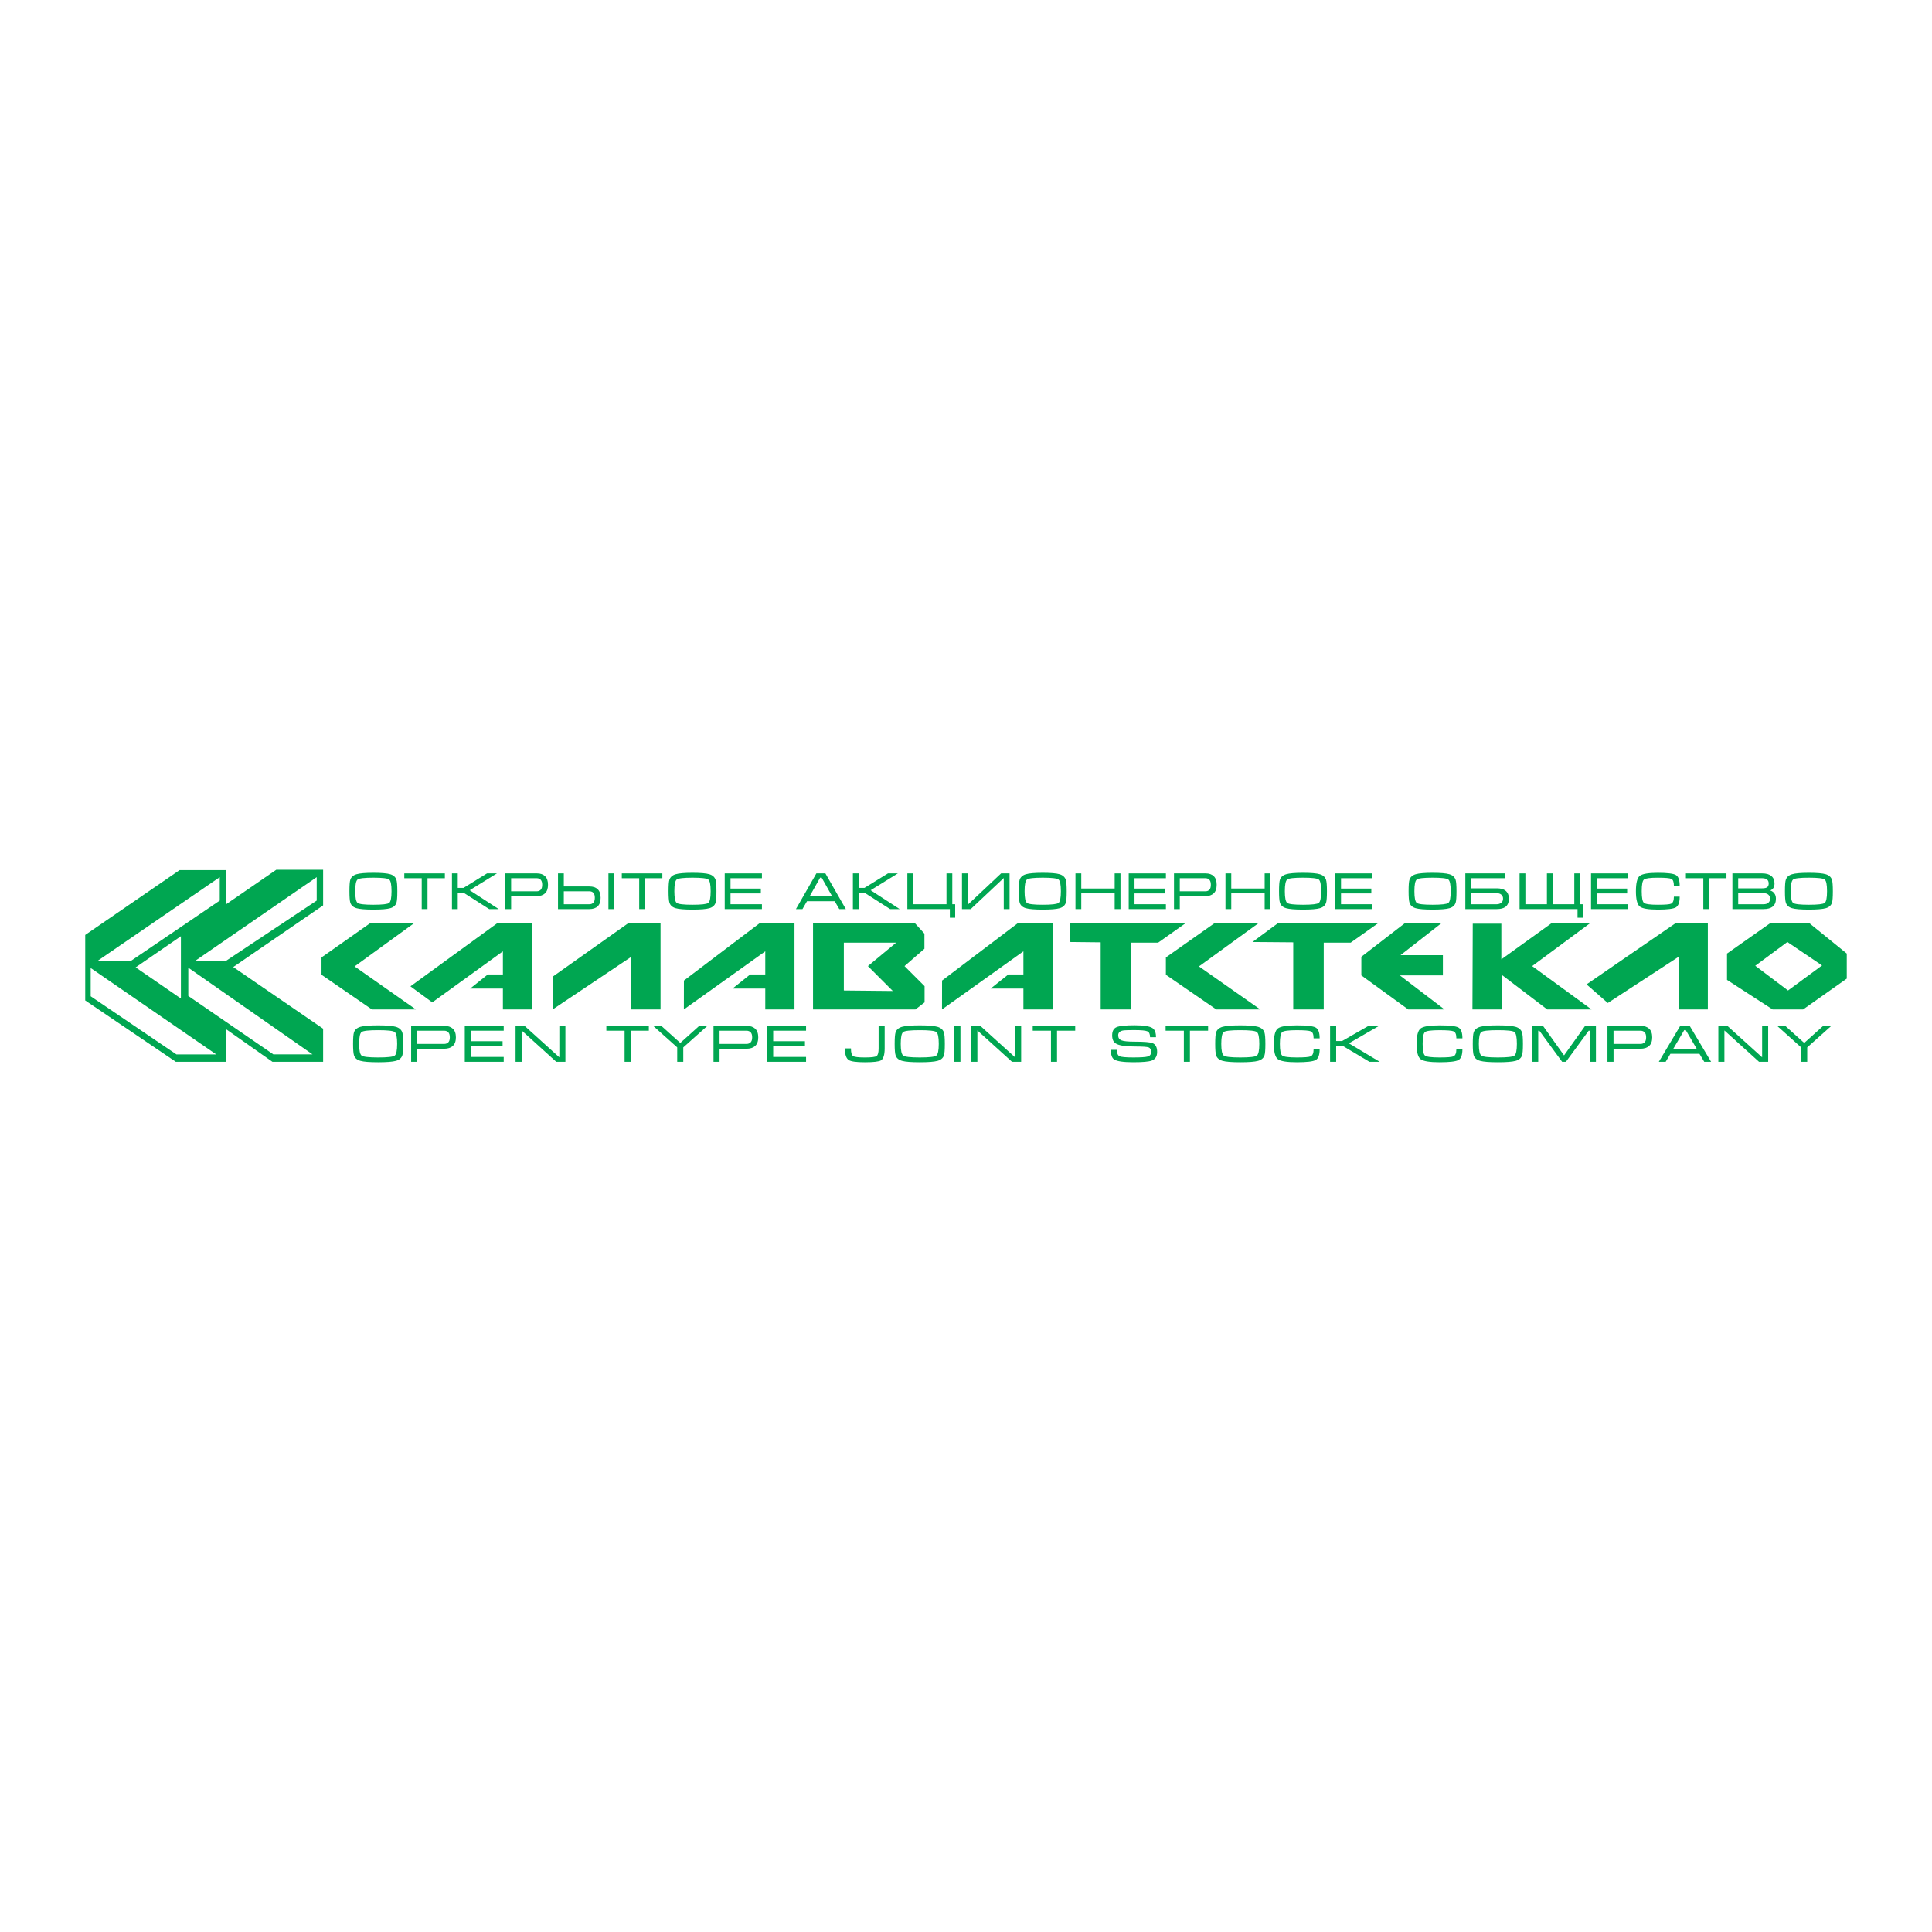 <?xml version="1.0" encoding="utf-8"?>
<!-- Generator: Adobe Illustrator 13.0.0, SVG Export Plug-In . SVG Version: 6.00 Build 14948)  -->
<!DOCTYPE svg PUBLIC "-//W3C//DTD SVG 1.0//EN" "http://www.w3.org/TR/2001/REC-SVG-20010904/DTD/svg10.dtd">
<svg version="1.0" id="Layer_1" xmlns="http://www.w3.org/2000/svg" xmlns:xlink="http://www.w3.org/1999/xlink" x="0px" y="0px"
	 width="192.756px" height="192.756px" viewBox="0 0 192.756 192.756" enable-background="new 0 0 192.756 192.756"
	 xml:space="preserve">
<g>
	<polygon fill-rule="evenodd" clip-rule="evenodd" fill="#FFFFFF" points="0,0 192.756,0 192.756,192.756 0,192.756 0,0 	"/>
	<path fill-rule="evenodd" clip-rule="evenodd" fill="#00A651" d="M32.238,86.778h-4.676l-5.029,3.459V86.81H17.92l-9.417,6.47
		v6.534l9.033,6.117h4.996v-3.266l4.646,3.266h5.06v-3.299l-8.968-6.15l8.968-6.149V86.778L32.238,86.778z M21.925,87.515v2.338
		l-8.872,6.021H9.721L21.925,87.515L21.925,87.515z M18.049,93.408v6.214l-4.516-3.107L18.049,93.408L18.049,93.408z
		 M17.601,105.195l-8.553-5.797V96.58l12.524,8.616H17.601L17.601,105.195z M31.182,105.195h-3.908l-8.488-5.829v-2.819
		L31.182,105.195L31.182,105.195z M31.598,89.853l-9.065,6.021h-3.074l12.139-8.36V89.853L31.598,89.853z"/>
	<polygon fill-rule="evenodd" clip-rule="evenodd" fill="#00A651" points="32.078,97.252 32.078,95.522 36.947,92.095 
		41.335,92.095 35.377,96.419 41.495,100.711 37.106,100.711 32.078,97.252 	"/>
	<polygon fill-rule="evenodd" clip-rule="evenodd" fill="#00A651" points="116.32,97.252 116.32,95.522 121.189,92.095 
		125.578,92.095 119.62,96.419 125.737,100.711 121.35,100.711 116.32,97.252 	"/>
	<polygon fill-rule="evenodd" clip-rule="evenodd" fill="#00A651" points="40.95,98.405 49.631,92.095 53.09,92.095 53.09,100.711 
		50.175,100.711 50.175,98.629 46.908,98.629 48.669,97.22 50.175,97.22 50.175,94.914 43.128,100.007 40.95,98.405 	"/>
	<polygon fill-rule="evenodd" clip-rule="evenodd" fill="#00A651" points="68.235,97.829 75.808,92.095 79.267,92.095 
		79.267,100.711 76.352,100.711 76.352,98.629 73.085,98.629 74.846,97.22 76.352,97.22 76.352,94.914 68.23,100.711 68.235,97.829 
			"/>
	<polygon fill-rule="evenodd" clip-rule="evenodd" fill="#00A651" points="93.99,97.829 101.562,92.095 105.021,92.095 
		105.021,100.711 102.106,100.711 102.106,98.629 98.839,98.629 100.601,97.22 102.106,97.22 102.106,94.914 93.984,100.711 
		93.99,97.829 	"/>
	<polygon fill-rule="evenodd" clip-rule="evenodd" fill="#00A651" points="55.14,100.711 55.14,97.444 62.699,92.095 65.902,92.095 
		65.902,100.711 62.987,100.711 62.987,95.458 55.14,100.711 	"/>
	<polygon fill-rule="evenodd" clip-rule="evenodd" fill="#00A651" points="160.41,100.068 158.289,98.211 167.188,92.095 
		170.392,92.095 170.392,100.711 167.477,100.711 167.477,95.458 160.41,100.068 	"/>
	<path fill-rule="evenodd" clip-rule="evenodd" fill="#00A651" d="M90.244,96.387l1.986-1.729v-1.506l-0.96-1.057H81.116v8.616
		h10.217l0.913-0.704v-1.618L90.244,96.387L90.244,96.387z M89.075,98.869l-4.885-0.048v-4.772h5.221l-2.819,2.338L89.075,98.869
		L89.075,98.869z"/>
	<polygon fill-rule="evenodd" clip-rule="evenodd" fill="#00A651" points="106.739,93.984 106.739,92.095 118.303,92.095 
		115.548,94.049 112.856,94.049 112.856,100.711 109.815,100.711 109.815,94.017 106.739,93.984 	"/>
	<polygon fill-rule="evenodd" clip-rule="evenodd" fill="#00A651" points="124.959,93.984 127.515,92.095 137.516,92.095 
		134.76,94.049 132.069,94.049 132.069,100.711 129.027,100.711 129.027,94.017 124.959,93.984 	"/>
	<path fill-rule="evenodd" clip-rule="evenodd" fill="#00A651" d="M135.822,97.315c0-0.096,0-1.857,0-1.857l4.357-3.363h3.65
		l-4.1,3.203h4.228v2.017h-4.292l4.453,3.396H140.5L135.822,97.315L135.822,97.315z"/>
	<polygon fill-rule="evenodd" clip-rule="evenodd" fill="#00A651" points="146.937,92.159 149.789,92.159 149.789,95.714 
		154.817,92.095 158.661,92.095 152.862,96.387 158.789,100.711 154.368,100.711 149.82,97.252 149.82,100.711 146.906,100.711 
		146.937,92.159 	"/>
	<path fill-rule="evenodd" clip-rule="evenodd" fill="#00A651" d="M180.505,92.095h-3.875l-4.325,3.043v2.626l4.549,2.946h3.043
		l4.355-3.074v-2.499L180.505,92.095L180.505,92.095z M178.391,98.821l-3.268-2.466l3.203-2.371l3.459,2.338L178.391,98.821
		L178.391,98.821z"/>
	<path fill-rule="evenodd" clip-rule="evenodd" fill="#00A651" d="M37.252,90.752c-0.804,0-1.366-0.047-1.687-0.142
		s-0.525-0.275-0.612-0.544c-0.061-0.185-0.09-0.566-0.09-1.145c0-0.585,0.028-0.965,0.084-1.14
		c0.087-0.271,0.293-0.457,0.617-0.555c0.325-0.099,0.887-0.147,1.688-0.147c0.804,0,1.366,0.048,1.685,0.145
		c0.319,0.096,0.524,0.281,0.614,0.552c0.061,0.185,0.091,0.567,0.091,1.145c0,0.585-0.028,0.965-0.085,1.139
		c-0.087,0.272-0.291,0.456-0.611,0.55S38.06,90.752,37.252,90.752L37.252,90.752z M37.252,90.27c0.891,0,1.415-0.061,1.573-0.181
		c0.158-0.121,0.238-0.511,0.238-1.17c0-0.656-0.079-1.044-0.235-1.167c-0.156-0.123-0.682-0.184-1.576-0.184
		s-1.419,0.061-1.575,0.184c-0.157,0.123-0.235,0.511-0.235,1.167s0.08,1.045,0.238,1.167C35.837,90.209,36.362,90.27,37.252,90.27
		L37.252,90.27z"/>
	<polygon fill-rule="evenodd" clip-rule="evenodd" fill="#00A651" points="40.338,87.138 44.384,87.138 44.384,87.62 42.653,87.62 
		42.653,90.701 42.075,90.701 42.075,87.62 40.338,87.62 40.338,87.138 	"/>
	<polygon fill-rule="evenodd" clip-rule="evenodd" fill="#00A651" points="45.092,90.701 45.092,87.138 45.671,87.138 
		45.671,88.585 46.248,88.585 48.59,87.138 49.581,87.138 46.861,88.82 49.756,90.701 48.806,90.701 46.248,89.067 45.671,89.067 
		45.671,90.701 45.092,90.701 	"/>
	<path fill-rule="evenodd" clip-rule="evenodd" fill="#00A651" d="M50.416,90.701v-3.563h3.16c0.343,0,0.612,0.094,0.807,0.281
		c0.194,0.187,0.292,0.472,0.292,0.854c0,0.386-0.099,0.671-0.297,0.857s-0.473,0.278-0.824,0.278h-2.558v1.293H50.416
		L50.416,90.701z M50.995,88.926h2.557c0.166,0,0.298-0.052,0.396-0.155s0.147-0.269,0.147-0.495c0-0.223-0.048-0.387-0.144-0.495
		c-0.096-0.107-0.231-0.161-0.405-0.161h-2.551V88.926L50.995,88.926z"/>
	<path fill-rule="evenodd" clip-rule="evenodd" fill="#00A651" d="M55.673,87.138h0.579v1.306h2.554
		c0.354,0,0.625,0.089,0.813,0.266c0.204,0.188,0.305,0.475,0.305,0.86s-0.097,0.67-0.292,0.854s-0.471,0.277-0.83,0.277h-3.13
		V87.138L55.673,87.138z M56.252,88.926v1.292h2.552c0.17,0,0.302-0.052,0.398-0.157c0.096-0.105,0.144-0.27,0.144-0.495
		c0-0.221-0.048-0.383-0.144-0.486c-0.096-0.104-0.229-0.155-0.398-0.155H56.252L56.252,88.926z M61.282,90.701h-0.579v-3.563h0.579
		V90.701L61.282,90.701z"/>
	<polygon fill-rule="evenodd" clip-rule="evenodd" fill="#00A651" points="62.038,87.138 66.083,87.138 66.083,87.62 64.354,87.62 
		64.354,90.701 63.774,90.701 63.774,87.62 62.038,87.62 62.038,87.138 	"/>
	<path fill-rule="evenodd" clip-rule="evenodd" fill="#00A651" d="M69.091,90.752c-0.804,0-1.366-0.047-1.687-0.142
		s-0.524-0.275-0.611-0.544c-0.061-0.185-0.091-0.566-0.091-1.145c0-0.585,0.028-0.965,0.085-1.14
		c0.086-0.271,0.292-0.457,0.617-0.555c0.325-0.099,0.887-0.147,1.687-0.147c0.805,0,1.366,0.048,1.685,0.145
		c0.319,0.096,0.523,0.281,0.614,0.552c0.061,0.185,0.09,0.567,0.09,1.145c0,0.585-0.028,0.965-0.085,1.139
		c-0.086,0.272-0.291,0.456-0.611,0.55S69.899,90.752,69.091,90.752L69.091,90.752z M69.091,90.27c0.891,0,1.415-0.061,1.573-0.181
		c0.158-0.121,0.238-0.511,0.238-1.17c0-0.656-0.078-1.044-0.235-1.167s-0.682-0.184-1.576-0.184c-0.894,0-1.419,0.061-1.576,0.184
		s-0.234,0.511-0.234,1.167s0.079,1.045,0.237,1.167C67.677,90.209,68.201,90.27,69.091,90.27L69.091,90.27z"/>
	<polygon fill-rule="evenodd" clip-rule="evenodd" fill="#00A651" points="72.306,87.138 76.017,87.138 76.017,87.62 72.884,87.62 
		72.884,88.655 75.909,88.655 75.909,89.138 72.884,89.138 72.884,90.218 76.017,90.218 76.017,90.701 72.306,90.701 72.306,87.138 
			"/>
	<path fill-rule="evenodd" clip-rule="evenodd" fill="#00A651" d="M82.349,87.138l2.039,3.563h-0.651l-0.458-0.785h-2.764
		l-0.453,0.785h-0.651l2.039-3.563H82.349L82.349,87.138z M83.028,89.434l-1.053-1.872h-0.147l-1.054,1.872H83.028L83.028,89.434z"
		/>
	<polygon fill-rule="evenodd" clip-rule="evenodd" fill="#00A651" points="85.093,90.701 85.093,87.138 85.672,87.138 
		85.672,88.585 86.249,88.585 88.592,87.138 89.582,87.138 86.863,88.82 89.758,90.701 88.807,90.701 86.249,89.067 85.672,89.067 
		85.672,90.701 85.093,90.701 	"/>
	<polygon fill-rule="evenodd" clip-rule="evenodd" fill="#00A651" points="91.105,90.218 94.431,90.218 94.431,87.138 95.01,87.138 
		95.01,90.218 95.299,90.218 95.299,91.563 94.766,91.563 94.766,90.701 90.527,90.701 90.527,87.138 91.105,87.138 91.105,90.218 	
		"/>
	<polygon fill-rule="evenodd" clip-rule="evenodd" fill="#00A651" points="100.724,90.701 100.145,90.701 100.145,87.601 
		96.849,90.701 95.977,90.701 95.977,87.138 96.556,87.138 96.556,90.264 99.88,87.138 100.724,87.138 100.724,90.701 	"/>
	<path fill-rule="evenodd" clip-rule="evenodd" fill="#00A651" d="M104.034,90.752c-0.804,0-1.367-0.047-1.688-0.142
		c-0.321-0.094-0.524-0.275-0.611-0.544c-0.061-0.185-0.091-0.566-0.091-1.145c0-0.585,0.028-0.965,0.085-1.14
		c0.087-0.271,0.293-0.457,0.617-0.555c0.325-0.099,0.887-0.147,1.688-0.147c0.804,0,1.365,0.048,1.685,0.145
		c0.319,0.096,0.523,0.281,0.614,0.552c0.061,0.185,0.091,0.567,0.091,1.145c0,0.585-0.029,0.965-0.086,1.139
		c-0.086,0.272-0.29,0.456-0.611,0.55C105.406,90.705,104.842,90.752,104.034,90.752L104.034,90.752z M104.034,90.27
		c0.891,0,1.414-0.061,1.573-0.181c0.158-0.121,0.237-0.511,0.237-1.17c0-0.656-0.078-1.044-0.234-1.167
		c-0.157-0.123-0.682-0.184-1.576-0.184c-0.894,0-1.419,0.061-1.576,0.184c-0.156,0.123-0.234,0.511-0.234,1.167
		s0.079,1.045,0.237,1.167C102.619,90.209,103.144,90.27,104.034,90.27L104.034,90.27z"/>
	<polygon fill-rule="evenodd" clip-rule="evenodd" fill="#00A651" points="107.3,87.138 107.879,87.138 107.879,88.649 
		111.211,88.649 111.211,87.138 111.79,87.138 111.79,90.701 111.211,90.701 111.211,89.132 107.879,89.132 107.879,90.701 
		107.3,90.701 107.3,87.138 	"/>
	<polygon fill-rule="evenodd" clip-rule="evenodd" fill="#00A651" points="112.612,87.138 116.323,87.138 116.323,87.62 
		113.191,87.62 113.191,88.655 116.216,88.655 116.216,89.138 113.191,89.138 113.191,90.218 116.323,90.218 116.323,90.701 
		112.612,90.701 112.612,87.138 	"/>
	<path fill-rule="evenodd" clip-rule="evenodd" fill="#00A651" d="M117.13,90.701v-3.563h3.159c0.344,0,0.613,0.094,0.808,0.281
		c0.194,0.187,0.291,0.472,0.291,0.854c0,0.386-0.099,0.671-0.297,0.857s-0.473,0.278-0.823,0.278h-2.559v1.293H117.13
		L117.13,90.701z M117.709,88.926h2.557c0.167,0,0.299-0.052,0.396-0.155s0.147-0.269,0.147-0.495c0-0.223-0.049-0.387-0.145-0.495
		c-0.097-0.107-0.23-0.161-0.404-0.161h-2.552V88.926L117.709,88.926z"/>
	<polygon fill-rule="evenodd" clip-rule="evenodd" fill="#00A651" points="122.266,87.138 122.844,87.138 122.844,88.649 
		126.176,88.649 126.176,87.138 126.755,87.138 126.755,90.701 126.176,90.701 126.176,89.132 122.844,89.132 122.844,90.701 
		122.266,90.701 122.266,87.138 	"/>
	<path fill-rule="evenodd" clip-rule="evenodd" fill="#00A651" d="M129.999,90.752c-0.804,0-1.366-0.047-1.687-0.142
		c-0.321-0.094-0.525-0.275-0.612-0.544c-0.061-0.185-0.091-0.566-0.091-1.145c0-0.585,0.028-0.965,0.085-1.14
		c0.087-0.271,0.293-0.457,0.617-0.555c0.325-0.099,0.888-0.147,1.688-0.147c0.805,0,1.366,0.048,1.685,0.145
		c0.319,0.096,0.524,0.281,0.614,0.552c0.061,0.185,0.091,0.567,0.091,1.145c0,0.585-0.028,0.965-0.085,1.139
		c-0.087,0.272-0.29,0.456-0.611,0.55S130.807,90.752,129.999,90.752L129.999,90.752z M129.999,90.27
		c0.891,0,1.415-0.061,1.573-0.181c0.158-0.121,0.237-0.511,0.237-1.17c0-0.656-0.078-1.044-0.234-1.167
		c-0.157-0.123-0.682-0.184-1.576-0.184c-0.894,0-1.419,0.061-1.575,0.184s-0.235,0.511-0.235,1.167s0.079,1.045,0.237,1.167
		C128.585,90.209,129.109,90.27,129.999,90.27L129.999,90.27z"/>
	<polygon fill-rule="evenodd" clip-rule="evenodd" fill="#00A651" points="133.214,87.138 136.925,87.138 136.925,87.62 
		133.793,87.62 133.793,88.655 136.817,88.655 136.817,89.138 133.793,89.138 133.793,90.218 136.925,90.218 136.925,90.701 
		133.214,90.701 133.214,87.138 	"/>
	<path fill-rule="evenodd" clip-rule="evenodd" fill="#00A651" d="M142.925,90.752c-0.804,0-1.366-0.047-1.687-0.142
		c-0.321-0.094-0.525-0.275-0.611-0.544c-0.062-0.185-0.091-0.566-0.091-1.145c0-0.585,0.027-0.965,0.085-1.14
		c0.086-0.271,0.292-0.457,0.616-0.555c0.325-0.099,0.888-0.147,1.688-0.147c0.804,0,1.366,0.048,1.685,0.145
		c0.319,0.096,0.523,0.281,0.615,0.552c0.061,0.185,0.09,0.567,0.09,1.145c0,0.585-0.027,0.965-0.085,1.139
		c-0.087,0.272-0.29,0.456-0.611,0.55C144.298,90.705,143.733,90.752,142.925,90.752L142.925,90.752z M142.925,90.27
		c0.891,0,1.415-0.061,1.573-0.181c0.158-0.121,0.238-0.511,0.238-1.17c0-0.656-0.078-1.044-0.235-1.167
		c-0.156-0.123-0.682-0.184-1.576-0.184c-0.894,0-1.419,0.061-1.575,0.184c-0.157,0.123-0.235,0.511-0.235,1.167
		s0.079,1.045,0.238,1.167C141.511,90.209,142.035,90.27,142.925,90.27L142.925,90.27z"/>
	<path fill-rule="evenodd" clip-rule="evenodd" fill="#00A651" d="M146.197,87.138h3.954v0.482h-3.375v1.01h2.558
		c0.362,0,0.642,0.07,0.837,0.209c0.245,0.173,0.368,0.449,0.368,0.826c0,0.385-0.121,0.662-0.362,0.832
		c-0.2,0.136-0.481,0.204-0.844,0.204h-3.136V87.138L146.197,87.138z M149.96,89.663c0-0.176-0.06-0.312-0.18-0.407
		c-0.121-0.095-0.271-0.143-0.452-0.143h-2.552v1.106h2.546c0.181,0,0.332-0.048,0.455-0.146
		C149.899,89.976,149.96,89.839,149.96,89.663L149.96,89.663z"/>
	<polygon fill-rule="evenodd" clip-rule="evenodd" fill="#00A651" points="151.608,90.701 151.608,87.138 152.188,87.138 
		152.188,90.218 154.336,90.218 154.336,87.138 154.915,87.138 154.915,90.218 157.069,90.218 157.069,87.138 157.648,87.138 
		157.648,90.218 157.932,90.218 157.932,91.563 157.391,91.563 157.391,90.701 151.608,90.701 	"/>
	<polygon fill-rule="evenodd" clip-rule="evenodd" fill="#00A651" points="158.737,87.138 162.448,87.138 162.448,87.62 
		159.315,87.62 159.315,88.655 162.341,88.655 162.341,89.138 159.315,89.138 159.315,90.218 162.448,90.218 162.448,90.701 
		158.737,90.701 158.737,87.138 	"/>
	<path fill-rule="evenodd" clip-rule="evenodd" fill="#00A651" d="M163.795,88.919c0,0.652,0.075,1.04,0.226,1.164
		c0.151,0.125,0.614,0.187,1.391,0.187c0.72,0,1.158-0.036,1.316-0.107c0.185-0.086,0.277-0.32,0.277-0.703h0.578
		c0,0.567-0.128,0.924-0.385,1.071c-0.257,0.147-0.854,0.221-1.79,0.221c-0.955,0-1.56-0.104-1.812-0.312
		c-0.254-0.208-0.38-0.714-0.38-1.519c0-0.809,0.125-1.318,0.374-1.527s0.855-0.314,1.818-0.314c0.943,0,1.543,0.074,1.796,0.222
		c0.253,0.147,0.379,0.507,0.379,1.077h-0.578c0-0.385-0.085-0.617-0.255-0.694c-0.169-0.078-0.615-0.116-1.339-0.116
		c-0.78,0-1.244,0.061-1.393,0.184C163.869,87.875,163.795,88.264,163.795,88.919L163.795,88.919z"/>
	<polygon fill-rule="evenodd" clip-rule="evenodd" fill="#00A651" points="168.203,87.138 172.25,87.138 172.25,87.62 170.52,87.62 
		170.52,90.701 169.94,90.701 169.94,87.62 168.203,87.62 168.203,87.138 	"/>
	<path fill-rule="evenodd" clip-rule="evenodd" fill="#00A651" d="M177.184,89.66c0,0.351-0.104,0.612-0.314,0.784
		c-0.209,0.171-0.516,0.257-0.92,0.257h-3.107v-3.563h2.972c0.396,0,0.7,0.087,0.911,0.261c0.212,0.174,0.317,0.424,0.317,0.749
		c0,0.359-0.146,0.59-0.437,0.692c0.166,0.053,0.299,0.14,0.396,0.26C177.123,89.248,177.184,89.434,177.184,89.66L177.184,89.66z
		 M176.463,88.15c0-0.162-0.045-0.286-0.135-0.372c-0.109-0.105-0.283-0.158-0.52-0.158h-2.388v1.01h2.388
		c0.244,0,0.414-0.039,0.511-0.116C176.415,88.437,176.463,88.316,176.463,88.15L176.463,88.15z M173.421,89.112v1.106h2.522
		c0.218,0,0.383-0.051,0.494-0.154c0.111-0.103,0.167-0.237,0.167-0.402c0-0.161-0.057-0.293-0.17-0.396s-0.277-0.154-0.491-0.154
		H173.421L173.421,89.112z"/>
	<path fill-rule="evenodd" clip-rule="evenodd" fill="#00A651" d="M180.474,90.752c-0.804,0-1.366-0.047-1.687-0.142
		c-0.321-0.094-0.525-0.275-0.612-0.544c-0.061-0.185-0.091-0.566-0.091-1.145c0-0.585,0.028-0.965,0.085-1.14
		c0.087-0.271,0.293-0.457,0.617-0.555c0.325-0.099,0.888-0.147,1.688-0.147c0.805,0,1.366,0.048,1.685,0.145
		c0.319,0.096,0.523,0.281,0.614,0.552c0.061,0.185,0.091,0.567,0.091,1.145c0,0.585-0.028,0.965-0.085,1.139
		c-0.087,0.272-0.29,0.456-0.611,0.55S181.281,90.752,180.474,90.752L180.474,90.752z M180.474,90.27
		c0.891,0,1.415-0.061,1.573-0.181c0.158-0.121,0.237-0.511,0.237-1.17c0-0.656-0.078-1.044-0.234-1.167
		c-0.157-0.123-0.682-0.184-1.576-0.184c-0.894,0-1.419,0.061-1.575,0.184s-0.235,0.511-0.235,1.167s0.079,1.045,0.238,1.167
		C179.06,90.209,179.584,90.27,180.474,90.27L180.474,90.27z"/>
	<path fill-rule="evenodd" clip-rule="evenodd" fill="#00A651" d="M37.728,105.978c-0.842,0-1.431-0.046-1.767-0.14
		c-0.336-0.092-0.549-0.272-0.64-0.541c-0.063-0.187-0.095-0.569-0.095-1.149c0-0.589,0.03-0.972,0.089-1.149
		c0.09-0.272,0.306-0.458,0.646-0.555s0.929-0.145,1.767-0.145c0.842,0,1.43,0.048,1.764,0.145s0.548,0.282,0.644,0.555
		c0.063,0.182,0.095,0.564,0.095,1.149c0,0.588-0.03,0.97-0.089,1.143c-0.091,0.273-0.305,0.456-0.641,0.548
		C39.164,105.932,38.573,105.978,37.728,105.978L37.728,105.978z M37.728,105.502c0.933,0,1.482-0.062,1.648-0.184
		c0.166-0.123,0.249-0.515,0.249-1.174c0-0.664-0.082-1.058-0.246-1.18c-0.164-0.123-0.715-0.184-1.651-0.184
		c-0.937,0-1.487,0.061-1.651,0.184c-0.164,0.122-0.246,0.516-0.246,1.18c0,0.656,0.083,1.046,0.249,1.171
		C36.245,105.439,36.794,105.502,37.728,105.502L37.728,105.502z"/>
	<path fill-rule="evenodd" clip-rule="evenodd" fill="#00A651" d="M41.021,105.933v-3.583h3.312c0.36,0,0.642,0.095,0.846,0.282
		c0.204,0.189,0.306,0.478,0.306,0.865c0,0.386-0.104,0.671-0.312,0.856c-0.208,0.187-0.496,0.279-0.864,0.279h-2.684v1.3H41.021
		L41.021,105.933z M41.625,104.151h2.685c0.174,0,0.313-0.053,0.416-0.157c0.103-0.105,0.154-0.271,0.154-0.497
		c0-0.229-0.051-0.397-0.152-0.504c-0.101-0.107-0.242-0.161-0.424-0.161h-2.679V104.151L41.625,104.151z"/>
	<polygon fill-rule="evenodd" clip-rule="evenodd" fill="#00A651" points="46.372,102.35 50.256,102.35 50.256,102.832 
		46.977,102.832 46.977,103.881 50.144,103.881 50.144,104.363 46.977,104.363 46.977,105.45 50.256,105.45 50.256,105.933 
		46.372,105.933 46.372,102.35 	"/>
	<polygon fill-rule="evenodd" clip-rule="evenodd" fill="#00A651" points="51.439,102.337 52.323,102.337 55.806,105.488 
		55.806,102.337 56.411,102.337 56.411,105.933 55.497,105.933 52.043,102.807 52.043,105.933 51.439,105.933 51.439,102.337 	"/>
	<polygon fill-rule="evenodd" clip-rule="evenodd" fill="#00A651" points="60.496,102.35 64.734,102.35 64.734,102.832 
		62.92,102.832 62.92,105.933 62.316,105.933 62.316,102.832 60.496,102.832 60.496,102.35 	"/>
	<polygon fill-rule="evenodd" clip-rule="evenodd" fill="#00A651" points="69.764,102.35 70.577,102.35 68.171,104.497 
		68.171,105.933 67.566,105.933 67.566,104.497 65.167,102.35 65.98,102.35 67.872,104.053 69.764,102.35 	"/>
	<path fill-rule="evenodd" clip-rule="evenodd" fill="#00A651" d="M71.187,105.933v-3.583h3.312c0.36,0,0.642,0.095,0.846,0.282
		c0.204,0.189,0.306,0.478,0.306,0.865c0,0.386-0.104,0.671-0.312,0.856c-0.208,0.187-0.496,0.279-0.864,0.279h-2.684v1.3H71.187
		L71.187,105.933z M71.791,104.151h2.684c0.174,0,0.313-0.053,0.416-0.157c0.103-0.105,0.154-0.271,0.154-0.497
		c0-0.229-0.051-0.397-0.151-0.504c-0.101-0.107-0.243-0.161-0.424-0.161h-2.679V104.151L71.791,104.151z"/>
	<polygon fill-rule="evenodd" clip-rule="evenodd" fill="#00A651" points="76.537,102.35 80.421,102.35 80.421,102.832 
		77.142,102.832 77.142,103.881 80.309,103.881 80.309,104.363 77.142,104.363 77.142,105.45 80.421,105.45 80.421,105.933 
		76.537,105.933 76.537,102.35 	"/>
	<path fill-rule="evenodd" clip-rule="evenodd" fill="#00A651" d="M87.66,102.35h0.604v2.247c0,0.644-0.125,1.043-0.374,1.197
		c-0.209,0.122-0.746,0.184-1.607,0.184c-0.839,0-1.373-0.072-1.602-0.219c-0.257-0.166-0.385-0.553-0.385-1.161h0.604
		c0,0.41,0.069,0.663,0.208,0.759c0.138,0.097,0.531,0.146,1.178,0.146c0.648,0,1.039-0.048,1.173-0.143s0.201-0.35,0.201-0.764
		V102.35L87.66,102.35z"/>
	<path fill-rule="evenodd" clip-rule="evenodd" fill="#00A651" d="M91.764,105.978c-0.842,0-1.431-0.046-1.767-0.14
		c-0.336-0.092-0.55-0.272-0.641-0.541c-0.063-0.187-0.095-0.569-0.095-1.149c0-0.589,0.03-0.972,0.089-1.149
		c0.091-0.272,0.306-0.458,0.646-0.555c0.34-0.097,0.929-0.145,1.767-0.145c0.842,0,1.43,0.048,1.764,0.145
		c0.334,0.097,0.549,0.282,0.644,0.555c0.063,0.182,0.095,0.564,0.095,1.149c0,0.588-0.029,0.97-0.089,1.143
		c-0.091,0.273-0.304,0.456-0.64,0.548C93.201,105.932,92.609,105.978,91.764,105.978L91.764,105.978z M91.764,105.502
		c0.933,0,1.482-0.062,1.648-0.184c0.166-0.123,0.249-0.515,0.249-1.174c0-0.664-0.082-1.058-0.246-1.18
		c-0.164-0.123-0.714-0.184-1.651-0.184s-1.487,0.061-1.651,0.184c-0.164,0.122-0.246,0.516-0.246,1.18
		c0,0.656,0.083,1.046,0.249,1.171C90.281,105.439,90.831,105.502,91.764,105.502L91.764,105.502z"/>
	<polygon fill-rule="evenodd" clip-rule="evenodd" fill="#00A651" points="95.823,105.933 95.218,105.933 95.218,102.35 
		95.823,102.35 95.823,105.933 	"/>
	<polygon fill-rule="evenodd" clip-rule="evenodd" fill="#00A651" points="96.909,102.337 97.793,102.337 101.276,105.488 
		101.276,102.337 101.881,102.337 101.881,105.933 100.967,105.933 97.514,102.807 97.514,105.933 96.909,105.933 96.909,102.337 	
		"/>
	<polygon fill-rule="evenodd" clip-rule="evenodd" fill="#00A651" points="103.035,102.35 107.274,102.35 107.274,102.832 
		105.46,102.832 105.46,105.933 104.855,105.933 104.855,102.832 103.035,102.832 103.035,102.35 	"/>
	<path fill-rule="evenodd" clip-rule="evenodd" fill="#00A651" d="M113.207,103.926c0.944,0,1.54,0.05,1.785,0.148
		c0.304,0.122,0.456,0.415,0.456,0.878c0,0.442-0.184,0.731-0.551,0.865c-0.301,0.107-0.909,0.16-1.826,0.16
		c-0.992,0-1.63-0.093-1.915-0.277c-0.218-0.146-0.326-0.465-0.326-0.958h0.604c0,0.338,0.085,0.549,0.255,0.633
		c0.171,0.085,0.633,0.127,1.388,0.127c0.739,0,1.219-0.032,1.438-0.095c0.22-0.063,0.329-0.215,0.329-0.455
		c0-0.244-0.082-0.396-0.246-0.455c-0.164-0.06-0.628-0.089-1.391-0.089c-0.934,0-1.561-0.099-1.88-0.297
		c-0.245-0.149-0.368-0.42-0.368-0.812c0-0.423,0.147-0.696,0.442-0.821c0.294-0.124,0.896-0.187,1.807-0.187
		c0.906,0,1.502,0.097,1.787,0.29c0.225,0.154,0.338,0.454,0.338,0.9h-0.592c0-0.31-0.09-0.505-0.268-0.586s-0.6-0.122-1.265-0.122
		c-0.57,0-0.921,0.008-1.051,0.024c-0.396,0.039-0.595,0.205-0.595,0.498c0,0.245,0.107,0.411,0.32,0.498
		C112.098,103.883,112.538,103.926,113.207,103.926L113.207,103.926z"/>
	<polygon fill-rule="evenodd" clip-rule="evenodd" fill="#00A651" points="116.294,102.35 120.532,102.35 120.532,102.832 
		118.719,102.832 118.719,105.933 118.113,105.933 118.113,102.832 116.294,102.832 116.294,102.35 	"/>
	<path fill-rule="evenodd" clip-rule="evenodd" fill="#00A651" d="M123.743,105.978c-0.841,0-1.43-0.046-1.767-0.14
		c-0.336-0.092-0.549-0.272-0.64-0.541c-0.063-0.187-0.095-0.569-0.095-1.149c0-0.589,0.029-0.972,0.089-1.149
		c0.091-0.272,0.306-0.458,0.646-0.555c0.341-0.097,0.93-0.145,1.767-0.145c0.843,0,1.431,0.048,1.765,0.145
		s0.549,0.282,0.644,0.555c0.063,0.182,0.095,0.564,0.095,1.149c0,0.588-0.029,0.97-0.089,1.143
		c-0.091,0.273-0.305,0.456-0.641,0.548C125.181,105.932,124.59,105.978,123.743,105.978L123.743,105.978z M123.744,105.502
		c0.933,0,1.482-0.062,1.648-0.184c0.166-0.123,0.249-0.515,0.249-1.174c0-0.664-0.082-1.058-0.246-1.18
		c-0.164-0.123-0.715-0.184-1.651-0.184s-1.487,0.061-1.651,0.184c-0.164,0.122-0.246,0.516-0.246,1.18
		c0,0.656,0.083,1.046,0.249,1.171C122.262,105.439,122.812,105.502,123.744,105.502L123.744,105.502z"/>
	<path fill-rule="evenodd" clip-rule="evenodd" fill="#00A651" d="M127.694,104.145c0,0.651,0.079,1.041,0.236,1.168
		c0.159,0.126,0.644,0.189,1.454,0.189c0.755,0,1.216-0.038,1.383-0.112c0.193-0.087,0.29-0.321,0.29-0.702h0.604
		c0,0.568-0.133,0.925-0.4,1.071c-0.267,0.146-0.893,0.219-1.877,0.219c-1.001,0-1.634-0.104-1.898-0.311
		c-0.265-0.208-0.396-0.714-0.396-1.52c0-0.81,0.131-1.32,0.394-1.532c0.263-0.211,0.896-0.316,1.901-0.316
		c0.988,0,1.615,0.072,1.88,0.218c0.266,0.145,0.397,0.504,0.397,1.077h-0.604c0-0.384-0.089-0.615-0.267-0.694
		s-0.647-0.118-1.406-0.118c-0.814,0-1.301,0.062-1.456,0.187C127.771,103.093,127.694,103.484,127.694,104.145L127.694,104.145z"/>
	<polygon fill-rule="evenodd" clip-rule="evenodd" fill="#00A651" points="132.703,102.356 133.309,102.356 133.309,103.861 
		133.901,103.861 136.522,102.356 137.577,102.356 134.575,104.091 137.654,105.933 136.629,105.933 133.96,104.344 
		133.309,104.344 133.309,105.933 132.703,105.933 132.703,102.356 	"/>
	<path fill-rule="evenodd" clip-rule="evenodd" fill="#00A651" d="M141.937,104.145c0,0.651,0.079,1.041,0.237,1.168
		c0.158,0.126,0.644,0.189,1.454,0.189c0.755,0,1.216-0.038,1.382-0.112c0.193-0.087,0.291-0.321,0.291-0.702h0.604
		c0,0.568-0.133,0.925-0.4,1.071c-0.267,0.146-0.893,0.219-1.877,0.219c-1.001,0-1.634-0.104-1.898-0.311
		c-0.265-0.208-0.396-0.714-0.396-1.52c0-0.81,0.131-1.32,0.394-1.532c0.263-0.211,0.896-0.316,1.901-0.316
		c0.988,0,1.615,0.072,1.88,0.218c0.265,0.145,0.397,0.504,0.397,1.077h-0.604c0-0.384-0.089-0.615-0.267-0.694
		c-0.179-0.079-0.647-0.118-1.406-0.118c-0.814,0-1.301,0.062-1.457,0.187C142.016,103.093,141.937,103.484,141.937,104.145
		L141.937,104.145z"/>
	<path fill-rule="evenodd" clip-rule="evenodd" fill="#00A651" d="M149.442,105.978c-0.842,0-1.431-0.046-1.767-0.14
		c-0.337-0.092-0.55-0.272-0.641-0.541c-0.063-0.187-0.095-0.569-0.095-1.149c0-0.589,0.029-0.972,0.089-1.149
		c0.091-0.272,0.307-0.458,0.646-0.555s0.929-0.145,1.767-0.145c0.842,0,1.43,0.048,1.764,0.145s0.549,0.282,0.644,0.555
		c0.062,0.182,0.095,0.564,0.095,1.149c0,0.588-0.029,0.97-0.089,1.143c-0.091,0.273-0.305,0.456-0.641,0.548
		C150.879,105.932,150.288,105.978,149.442,105.978L149.442,105.978z M149.442,105.502c0.933,0,1.482-0.062,1.648-0.184
		c0.166-0.123,0.249-0.515,0.249-1.174c0-0.664-0.082-1.058-0.246-1.18c-0.164-0.123-0.715-0.184-1.651-0.184
		s-1.487,0.061-1.651,0.184c-0.164,0.122-0.246,0.516-0.246,1.18c0,0.656,0.083,1.046,0.249,1.171
		C147.96,105.439,148.51,105.502,149.442,105.502L149.442,105.502z"/>
	<polygon fill-rule="evenodd" clip-rule="evenodd" fill="#00A651" points="153.944,102.35 156.045,105.296 158.146,102.35 
		159.226,102.35 159.226,105.933 158.621,105.933 158.621,102.832 158.503,102.832 156.231,105.933 155.853,105.933 
		153.582,102.832 153.469,102.832 153.469,105.933 152.864,105.933 152.864,102.35 153.944,102.35 	"/>
	<path fill-rule="evenodd" clip-rule="evenodd" fill="#00A651" d="M160.377,105.933v-3.583h3.312c0.36,0,0.643,0.095,0.847,0.282
		c0.203,0.189,0.306,0.478,0.306,0.865c0,0.386-0.104,0.671-0.312,0.856c-0.208,0.187-0.495,0.279-0.863,0.279h-2.684v1.3H160.377
		L160.377,105.933z M160.981,104.151h2.685c0.174,0,0.312-0.053,0.416-0.157c0.103-0.105,0.154-0.271,0.154-0.497
		c0-0.229-0.051-0.397-0.152-0.504c-0.101-0.107-0.242-0.161-0.424-0.161h-2.679V104.151L160.981,104.151z"/>
	<path fill-rule="evenodd" clip-rule="evenodd" fill="#00A651" d="M168.581,102.35l2.136,3.583h-0.683l-0.48-0.798h-2.895
		l-0.475,0.798h-0.683l2.136-3.583H168.581L168.581,102.35z M169.293,104.659l-1.104-1.885h-0.153l-1.104,1.885H169.293
		L169.293,104.659z"/>
	<polygon fill-rule="evenodd" clip-rule="evenodd" fill="#00A651" points="171.44,102.337 172.325,102.337 175.808,105.488 
		175.808,102.337 176.412,102.337 176.412,105.933 175.499,105.933 172.045,102.807 172.045,105.933 171.44,105.933 171.44,102.337 
			"/>
	<polygon fill-rule="evenodd" clip-rule="evenodd" fill="#00A651" points="181.9,102.35 182.713,102.35 180.307,104.497 
		180.307,105.933 179.702,105.933 179.702,104.497 177.304,102.35 178.116,102.35 180.008,104.053 181.9,102.35 	"/>
</g>
</svg>
